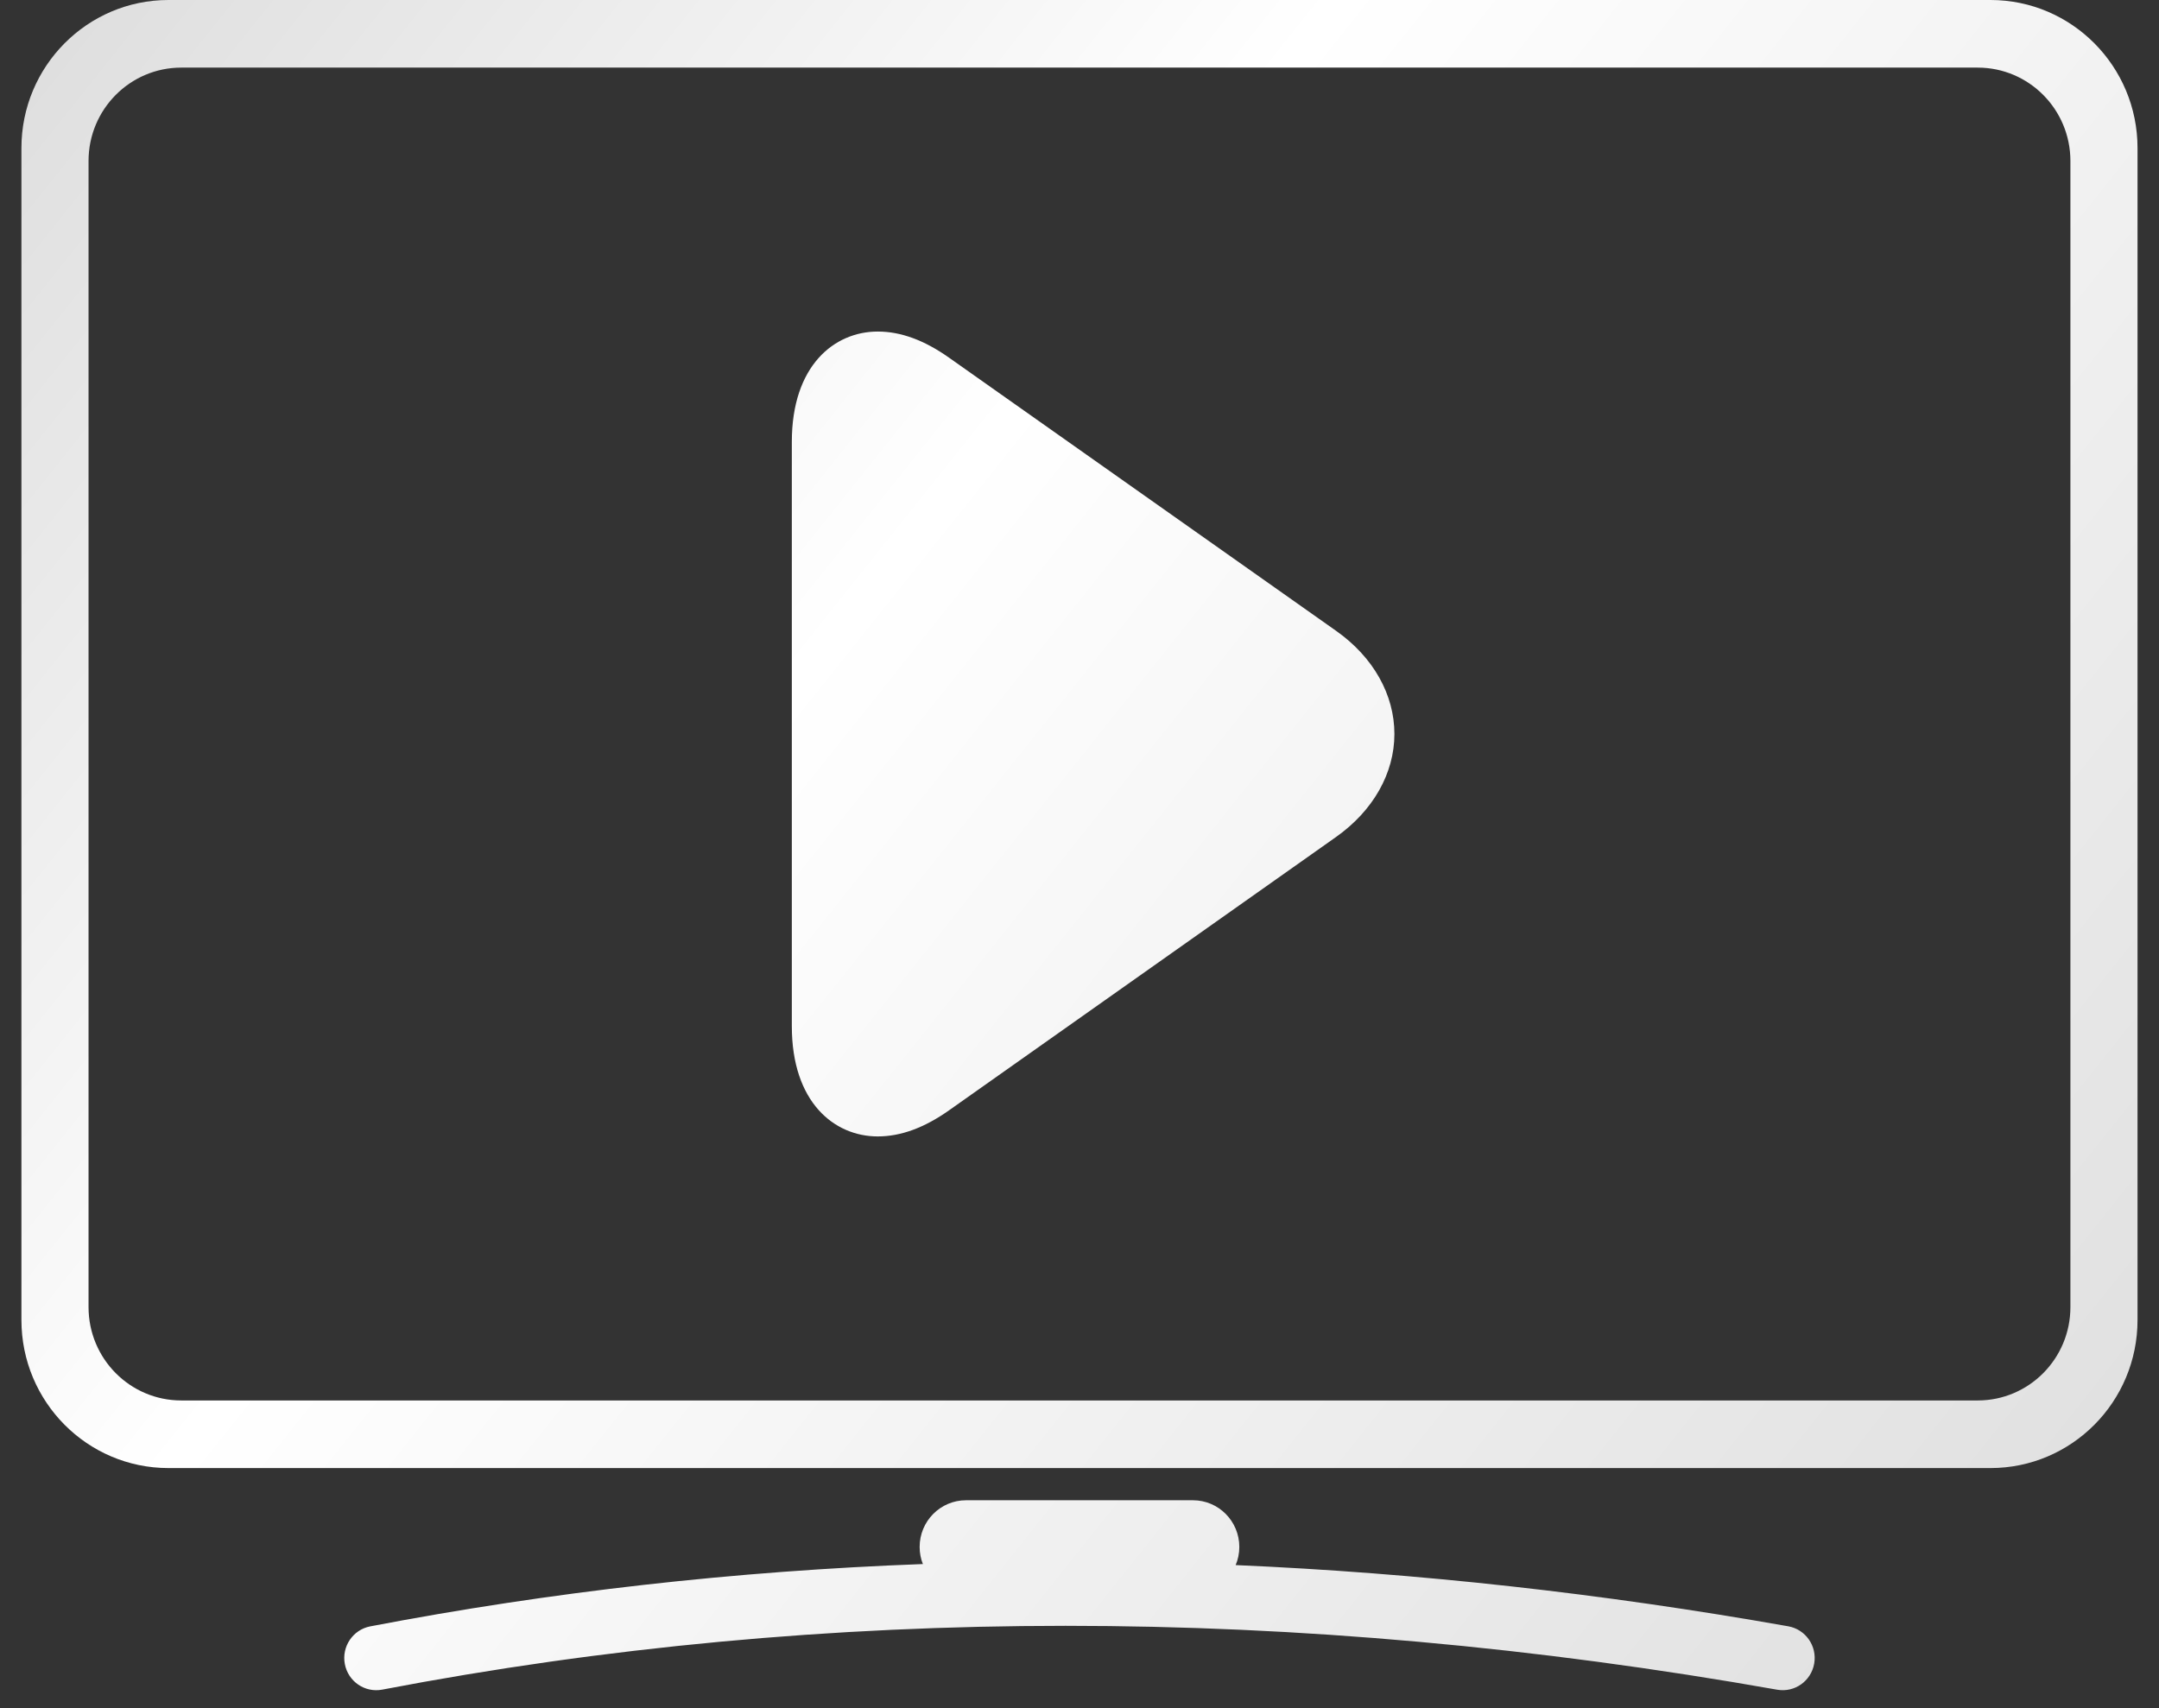 <svg width="91" height="72" viewBox="0 0 91 72" fill="none" xmlns="http://www.w3.org/2000/svg">
            <rect x="0" y="0" width="91" height="72" fill="#333333" stroke="none"/>
            <path fill-rule="evenodd" clip-rule="evenodd" d="M83.897 0C87.32 0 90.095 2.795 90.095 6.243V55.642C90.095 59.09 87.32 61.885 83.897 61.885H7.1C3.678 61.885 0.903 59.09 0.903 55.642V6.243C0.903 2.795 3.678 0 7.1 0H83.897ZM83.359 2.85H7.639C5.481 2.85 3.732 4.612 3.732 6.786V55.099C3.732 57.273 5.481 59.035 7.639 59.035H83.359C85.516 59.035 87.266 57.273 87.266 55.099V6.786C87.266 4.612 85.516 2.85 83.359 2.85ZM50.282 63.242C51.361 63.242 52.236 64.123 52.236 65.21C52.236 65.481 52.181 65.74 52.082 65.975C59.756 66.306 67.52 67.166 75.373 68.555C76.106 68.685 76.596 69.388 76.467 70.126C76.338 70.865 75.64 71.358 74.907 71.228C64.754 69.432 54.757 68.535 44.917 68.535C35.082 68.535 25.48 69.431 16.11 71.225C15.378 71.365 14.673 70.881 14.534 70.145C14.395 69.409 14.875 68.698 15.606 68.558C23.222 67.101 30.986 66.225 38.899 65.931C38.81 65.708 38.762 65.465 38.762 65.21C38.762 64.123 39.637 63.242 40.716 63.242H50.282ZM33.375 43.259C33.375 46.468 35.165 47.905 36.997 47.905C37.974 47.905 38.964 47.536 39.994 46.81L56.307 35.287C57.872 34.183 58.773 32.599 58.773 30.94C58.773 29.282 57.883 27.698 56.318 26.594L39.992 15.071C38.962 14.345 37.974 13.976 36.997 13.976C35.165 13.976 33.375 15.413 33.375 18.622V43.259Z" fill="url(#paint0_linear_197_14)"/>
            <defs>
            <linearGradient id="paint0_linear_197_14" x1="0.903" y1="0" x2="90.096" y2="71.174" gradientUnits="userSpaceOnUse">
            <stop stop-color="#DDDDDD"/>
            <stop offset="0.38" stop-color="white"/>
            <stop offset="1" stop-color="#DDDDDD"/>
            </linearGradient>
            </defs>
        </svg>